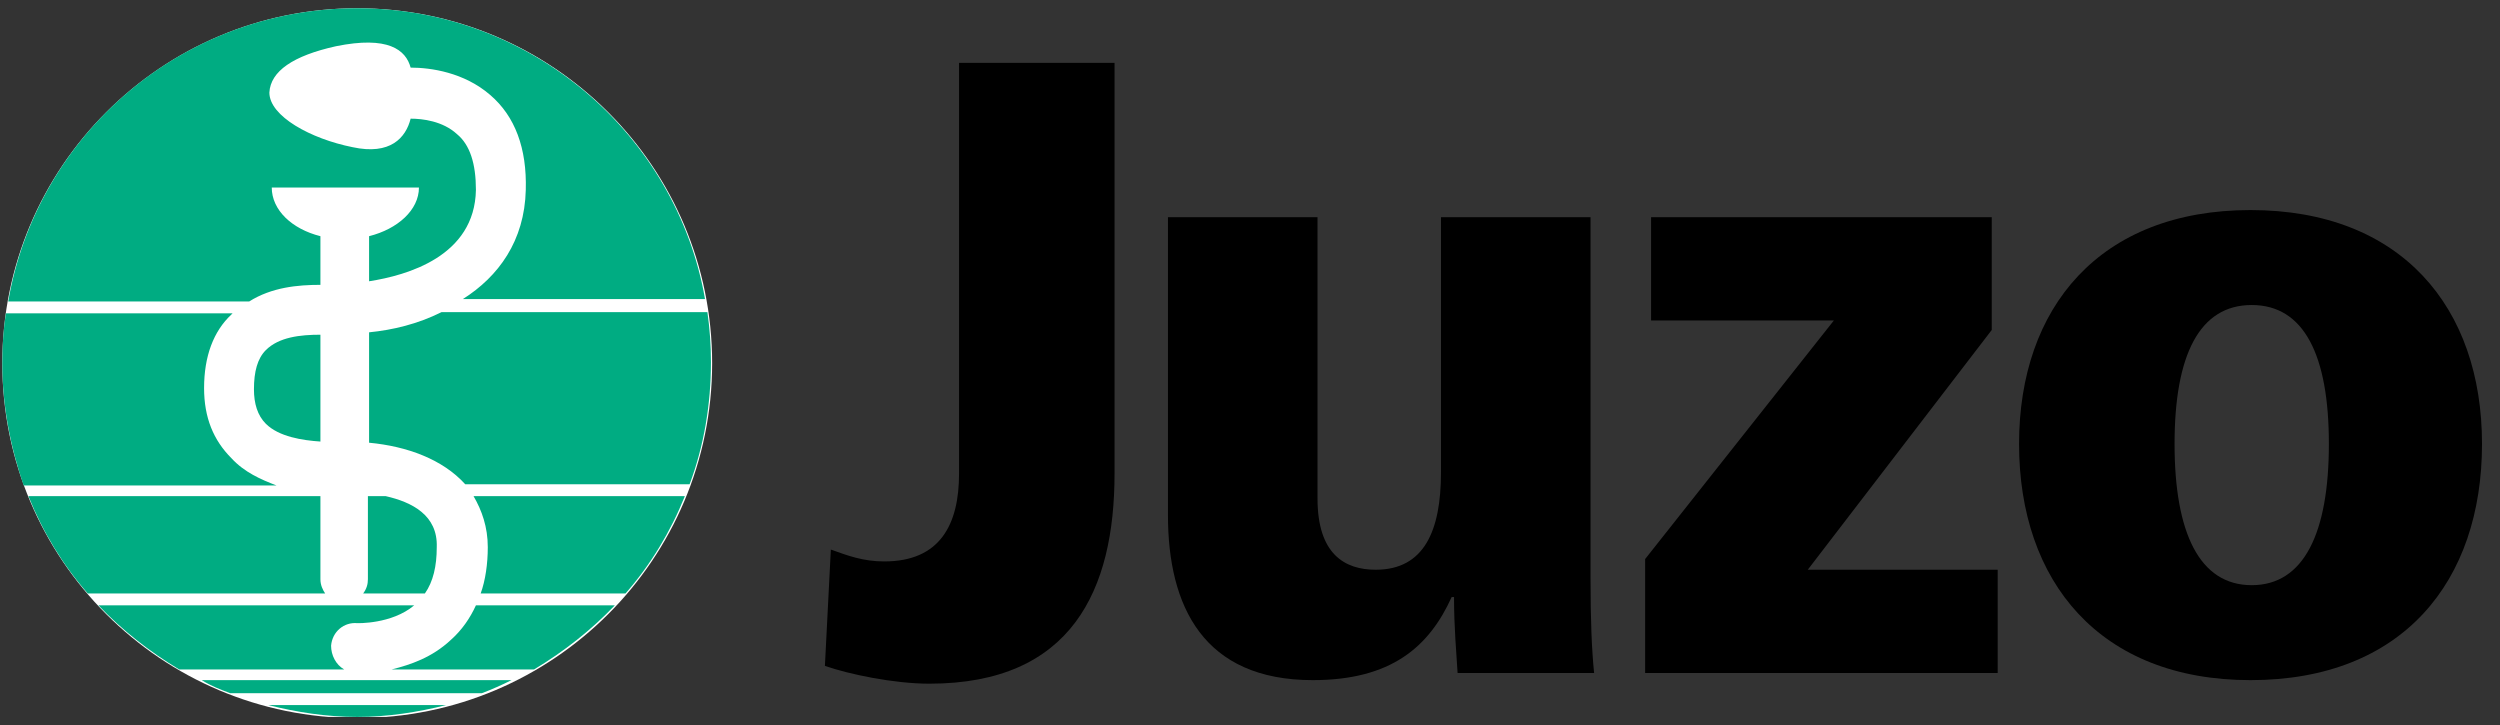 <svg width="131" height="38" viewBox="0 0 131 38" fill="none" xmlns="http://www.w3.org/2000/svg">
<rect x="0" y="0" width="131" height="38" fill="#333333" stroke="none"/>
<g clip-path="url(#clip0_2030_47051)">
<path d="M18.718 37.629C28.989 37.629 37.316 29.303 37.316 19.031C37.316 8.76 28.989 0.433 18.718 0.433C8.447 0.433 0.12 8.76 0.12 19.031C0.12 29.303 8.447 37.629 18.718 37.629Z" fill="white"/>
<path d="M58.402 3.294H50.254V24.816C50.254 27.491 49.258 29.419 46.335 29.419C45.215 29.419 44.407 29.108 43.536 28.797L43.225 34.892C44.469 35.328 46.832 35.825 48.699 35.825C56.163 35.825 58.402 30.912 58.402 24.816V3.294Z" fill="black"/>
<path d="M83.344 11.38H75.507V24.754C75.507 27.801 74.636 29.854 72.086 29.854C70.469 29.854 69.038 29.045 69.038 26.122V11.38H61.201V26.993C61.201 31.782 63.067 35.639 68.789 35.639C72.895 35.639 74.885 33.897 76.067 31.285H76.191C76.191 32.902 76.316 34.208 76.378 35.266H83.531C83.407 34.022 83.344 32.529 83.344 30.29V11.38Z" fill="black"/>
<path d="M86.516 16.792H96.095L86.205 29.294V35.266H104.679V29.854H94.727L104.368 17.29V11.38H86.516V16.792Z" fill="black"/>
<path fill-rule="evenodd" clip-rule="evenodd" d="M105.799 23.261C105.799 30.476 110.028 35.639 117.928 35.639C125.89 35.639 130.057 30.476 130.057 23.261C130.057 16.108 125.827 11.007 117.928 11.007C110.028 11.007 105.799 16.108 105.799 23.261ZM113.947 23.261C113.947 18.596 115.253 15.983 117.99 15.983C120.727 15.983 122.033 18.596 122.033 23.261C122.033 27.926 120.727 30.663 117.99 30.663C115.253 30.663 113.947 27.926 113.947 23.261Z" fill="black"/>
<path d="M17.349 33.835C17.412 33.089 18.034 32.591 18.718 32.653C18.718 32.653 20.522 32.715 21.703 31.72H5.158C6.402 33.026 7.833 34.146 9.388 35.079H18.034C17.598 34.83 17.349 34.333 17.349 33.835Z" fill="#00AC82"/>
<path d="M16.79 14.926V12.376C15.297 12.002 14.24 11.007 14.24 9.825H21.953C21.953 11.007 20.833 12.002 19.34 12.376V14.739C21.331 14.428 24.876 13.433 24.938 9.95C24.938 8.581 24.627 7.586 23.943 7.026C23.197 6.342 22.139 6.218 21.517 6.218C21.268 7.213 20.46 8.146 18.469 7.711C16.292 7.275 14.115 6.093 14.115 4.849C14.177 3.73 15.359 2.921 17.599 2.424C20.335 1.864 21.268 2.61 21.517 3.543C22.575 3.543 24.316 3.792 25.685 4.974C26.991 6.093 27.613 7.773 27.551 9.95C27.488 12.624 26.12 14.491 24.254 15.672H36.943C35.45 7.089 27.862 0.433 18.718 0.433C9.512 0.433 1.924 7.089 0.431 15.797H13.058C14.24 15.05 15.608 14.926 16.79 14.926Z" fill="#00AC82"/>
<path d="M16.79 30.352V25.998H1.489C2.235 27.864 3.292 29.606 4.599 31.099H17.039C16.914 30.912 16.79 30.663 16.79 30.352Z" fill="#00AC82"/>
<path d="M12.062 36.323H25.249C25.747 36.137 26.306 35.888 26.804 35.639H10.57C11.067 35.95 11.565 36.137 12.062 36.323Z" fill="#00AC82"/>
<path d="M23.632 33.524C22.637 34.457 21.517 34.83 20.522 35.079H27.986C29.541 34.146 30.971 33.026 32.216 31.72H24.938C24.627 32.404 24.192 33.026 23.632 33.524Z" fill="#00AC82"/>
<path d="M12.125 24.008C11.192 23.074 10.694 21.893 10.694 20.338C10.694 18.658 11.192 17.352 12.125 16.481L12.187 16.419H0.307C0.182 17.228 0.12 18.098 0.12 19.031C0.12 21.271 0.555 23.448 1.24 25.438H14.488C13.68 25.127 12.809 24.754 12.125 24.008Z" fill="#00AC82"/>
<path d="M13.929 22.204C14.613 22.888 15.857 23.075 16.79 23.137V17.539C15.732 17.539 14.613 17.663 13.929 18.347C13.493 18.783 13.307 19.467 13.307 20.4C13.307 21.146 13.493 21.768 13.929 22.204Z" fill="#00AC82"/>
<path d="M18.718 37.567C20.335 37.567 21.89 37.319 23.383 36.945H14.053C15.546 37.319 17.101 37.567 18.718 37.567Z" fill="#00AC82"/>
<path d="M20.211 25.998H19.278V30.352C19.278 30.601 19.216 30.85 19.029 31.099H22.264C22.699 30.477 22.886 29.668 22.886 28.673C22.948 26.993 21.58 26.309 20.211 25.998Z" fill="#00AC82"/>
<path d="M25.56 28.673C25.56 29.544 25.436 30.414 25.187 31.099H32.776C34.082 29.606 35.139 27.864 35.886 25.998H24.814C25.249 26.744 25.56 27.615 25.56 28.673Z" fill="#00AC82"/>
<path d="M19.34 17.414V23.198C21.331 23.385 23.197 24.069 24.379 25.376H36.135C36.881 23.385 37.254 21.208 37.254 18.969C37.254 18.098 37.192 17.227 37.068 16.356H23.135C21.891 16.979 20.584 17.29 19.34 17.414Z" fill="#00AC82"/>
</g>
<defs>
<clipPath id="clip0_2030_47051">
<rect width="130" height="37.134" fill="white" transform="translate(0.12 0.433)"/>
</clipPath>
</defs>
</svg>
